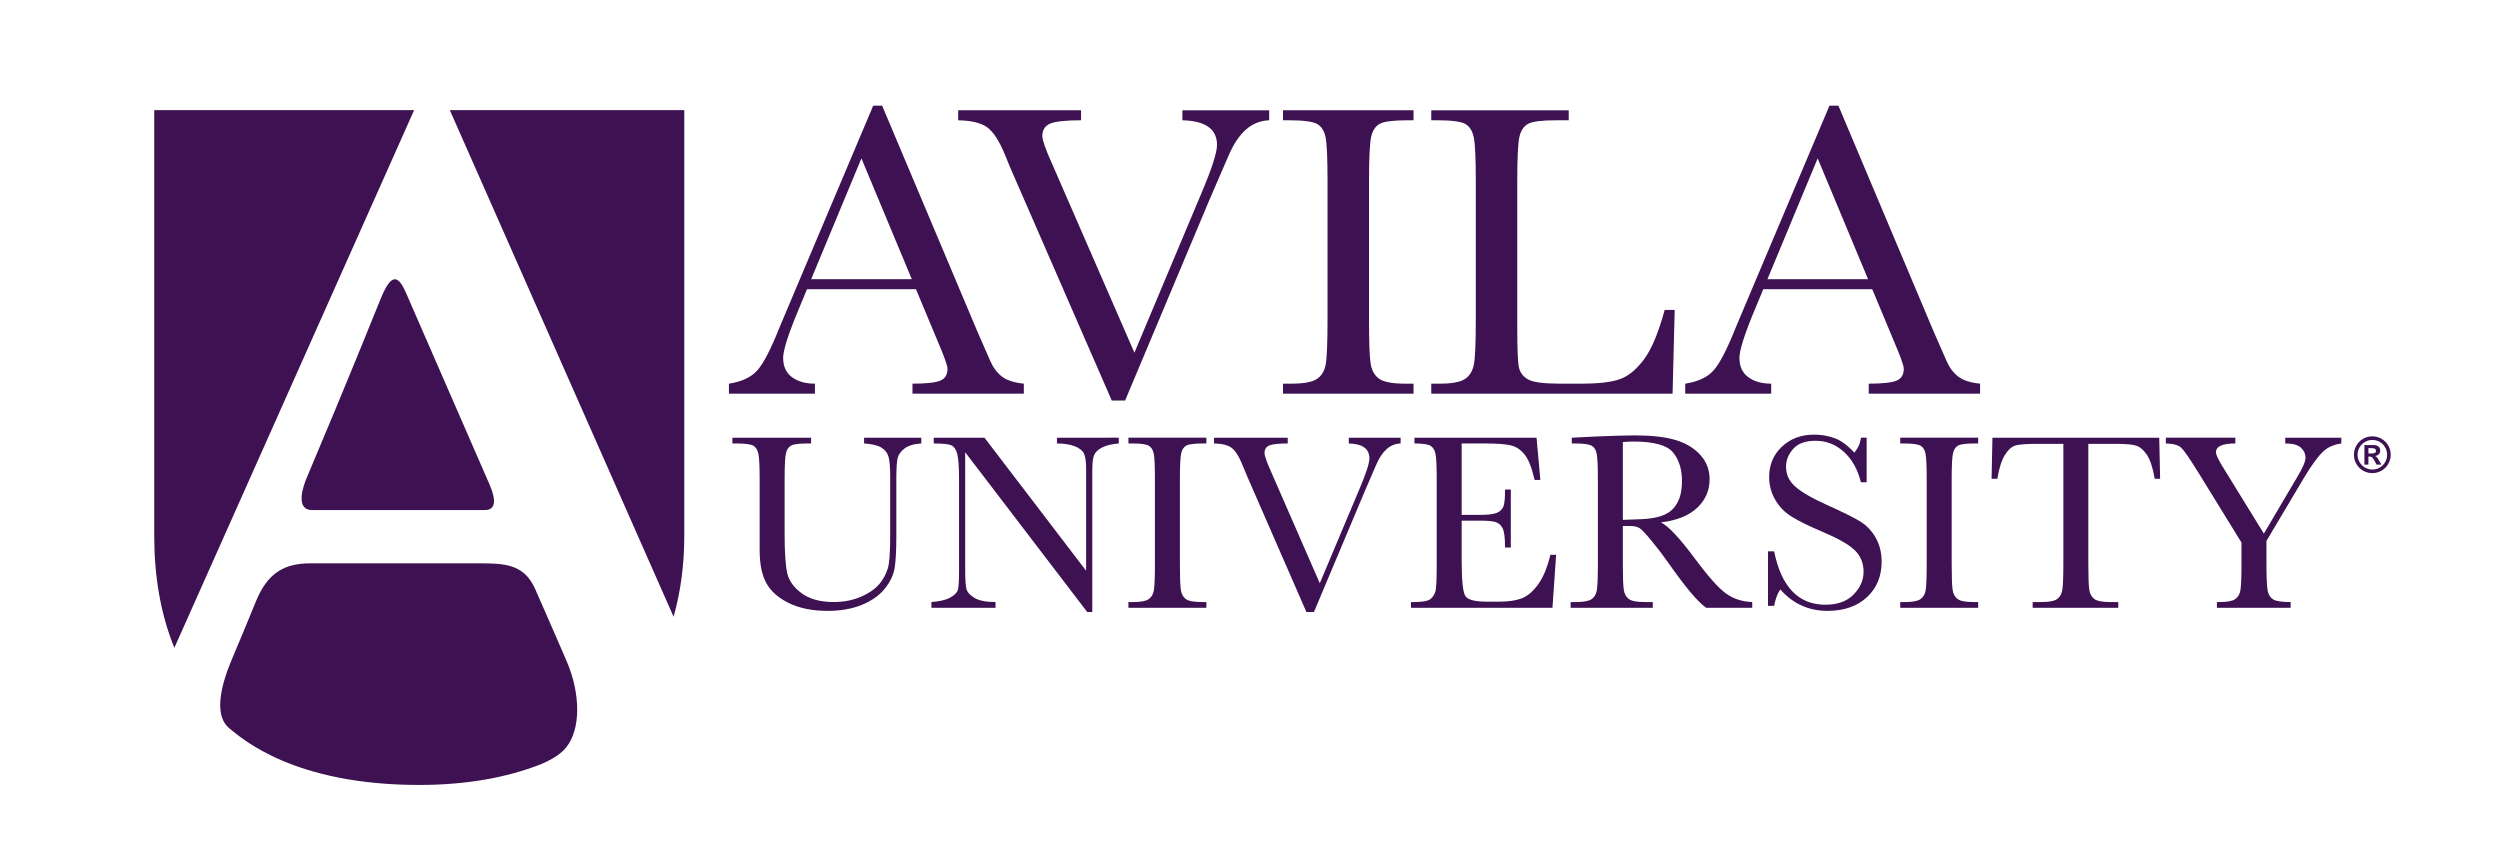 <?xml version="1.0" encoding="UTF-8" standalone="no"?> <svg xmlns:inkscape="http://www.inkscape.org/namespaces/inkscape" xmlns:sodipodi="http://sodipodi.sourceforge.net/DTD/sodipodi-0.dtd" xmlns="http://www.w3.org/2000/svg" xmlns:svg="http://www.w3.org/2000/svg" version="1.1" id="svg2" width="950.667" height="329.333" viewBox="0 0 950.667 329.333"><defs id="defs6"><clipPath id="clipPath16"><path d="M 0,247 H 713 V 0 H 0 Z" id="path14"></path></clipPath></defs><g id="g8" transform="matrix(1.333,0,0,-1.333,0,329.333)"><g id="g10"><g id="g12" clip-path="url(#clipPath16)"><g id="g18" transform="translate(119.603,23.139)"><path d="m 0,0 c 13.428,0 24.856,2.094 34.451,5.811 3.09,1.27 5.706,2.804 7.331,4.745 4.39,5.234 4.235,15.483 0.29,24.689 -0.883,2.061 -4.315,9.984 -8.99,20.618 -3.219,7.321 -9.049,7.357 -16.211,7.357 h -47.916 c -7.232,0 -12.172,-2.534 -15.558,-10.884 -4.39,-10.813 -7.271,-17.268 -8.181,-19.866 -2.483,-7.088 -3.069,-13.368 0.657,-16.366 C -50.403,13.11 -35.72,0 0,0" style="fill:#3d1152;fill-opacity:1;fill-rule:nonzero;stroke:none" id="path20"></path></g><g id="g22" transform="translate(195.206,94.081)"><path d="M 0,0 V 121.567 H -66.885 L -3.049,-22.959 C -0.991,-15.655 0,-7.908 0,0" style="fill:#3d1152;fill-opacity:1;fill-rule:nonzero;stroke:none" id="path24"></path></g><g id="g26" transform="translate(44,215.648)"><path d="m 0,0 v -121.567 c 0,-11.203 1.762,-22.078 5.737,-31.824 L 74.141,0 Z" style="fill:#3d1152;fill-opacity:1;fill-rule:nonzero;stroke:none" id="path28"></path></g><g id="g30" transform="translate(115.731,163.715)"><path d="m 0,0 c -2.412,5.477 -4.383,4.82 -7.124,-1.864 -1.057,-2.582 -9.855,-24.523 -21.144,-51.17 -0.867,-2.046 -3.434,-9.129 1.604,-9.129 h 49.233 c 2.848,0 3.517,2.341 1.318,7.378 C 12.489,-28.707 1.698,-3.859 0,0" style="fill:#3d1152;fill-opacity:1;fill-rule:nonzero;stroke:none" id="path32"></path></g><g id="g34" transform="translate(260.118,167.406)"><path d="M 0,0 -14.383,34.477 -28.718,0 Z m 1.187,-2.85 h -31.088 l -2.117,-5.102 c -3.128,-7.4 -4.69,-12.23 -4.69,-14.481 0,-2.419 0.834,-4.244 2.5,-5.49 1.666,-1.246 3.857,-1.87 6.572,-1.87 v -2.848 h -24.536 v 2.848 c 3.614,0.552 6.306,1.803 8.07,3.761 1.768,1.957 3.895,6.077 6.391,12.363 0.244,0.59 1.22,2.9 2.92,6.929 l 23.772,56.244 h 2.551 l 27.129,-64.323 3.714,-8.484 c 0.82,-1.889 1.927,-3.374 3.317,-4.454 1.39,-1.08 3.478,-1.762 6.257,-2.036 v -2.848 H 0.184 v 2.848 c 3.902,0 6.545,0.285 7.925,0.858 1.378,0.569 2.07,1.705 2.07,3.404 0,0.866 -0.923,3.448 -2.765,7.753 z" style="fill:#3d1152;fill-opacity:1;fill-rule:nonzero;stroke:none" id="path36"></path></g><g id="g38" transform="translate(320.957,132.794)"><path d="m 0,0 h -3.8 l -28.078,64.414 c -0.521,1.137 -1.342,3.104 -2.465,5.888 -1.559,3.765 -3.203,6.298 -4.925,7.593 -1.721,1.292 -4.505,1.981 -8.348,2.06 v 2.847 h 35.051 v -2.847 c -4.363,0 -7.293,-0.316 -8.796,-0.942 -1.502,-0.624 -2.252,-1.822 -2.252,-3.58 0,-1.136 0.942,-3.799 2.829,-7.987 L 2.658,13.659 21.472,58.431 c 3.168,7.411 4.753,12.241 4.753,14.488 0,4.529 -3.294,6.877 -9.876,7.036 v 2.847 H 41.101 V 79.955 C 38.592,79.872 36.378,78.986 34.465,77.296 32.55,75.601 30.899,73.121 29.507,69.851 L 24.065,57.268 Z" style="fill:#3d1152;fill-opacity:1;fill-rule:nonzero;stroke:none" id="path40"></path></g><g id="g42" transform="translate(366.003,212.75)"><path d="M 0,0 V 2.847 H 37.24 V 0 h -1.739 c -3.996,0 -6.612,-0.328 -7.852,-0.983 -1.238,-0.652 -2.067,-1.872 -2.484,-3.654 -0.422,-1.785 -0.629,-6.025 -0.629,-12.721 v -39.527 c 0,-6.343 0.144,-10.495 0.448,-12.456 0.299,-1.963 1.097,-3.418 2.397,-4.369 1.298,-0.952 3.788,-1.427 7.463,-1.427 h 2.396 v -2.847 H 0 v 2.847 h 2.398 c 3.477,0 5.883,0.435 7.219,1.308 1.341,0.87 2.187,2.228 2.547,4.069 0.358,1.84 0.542,6.134 0.542,12.875 v 39.527 c 0,6.42 -0.184,10.559 -0.542,12.422 -0.36,1.863 -1.155,3.151 -2.395,3.865 C 8.531,-0.36 5.852,0 1.74,0 Z" style="fill:#3d1152;fill-opacity:1;fill-rule:nonzero;stroke:none" id="path44"></path></g><g id="g46" transform="translate(477.743,158.643)"><path d="m 0,0 -0.608,-23.877 h -68.836 v 2.847 h 2.386 c 3.457,0 5.852,0.435 7.187,1.308 1.33,0.87 2.188,2.228 2.564,4.069 0.379,1.84 0.566,6.134 0.566,12.875 v 39.527 c 0,6.419 -0.187,10.559 -0.566,12.422 -0.376,1.863 -1.174,3.151 -2.385,3.865 -1.212,0.711 -3.869,1.071 -7.96,1.071 h -1.792 v 2.847 h 39.212 v -2.847 h -3.624 c -4.026,0 -6.665,-0.328 -7.911,-0.983 -1.249,-0.652 -2.087,-1.873 -2.509,-3.654 -0.422,-1.785 -0.635,-6.025 -0.635,-12.721 V -5.455 c 0,-5.825 0.161,-9.475 0.479,-10.94 0.314,-1.465 1.175,-2.605 2.588,-3.417 1.404,-0.814 4.43,-1.218 9.071,-1.218 h 6.127 c 4.957,0 8.634,0.429 11.032,1.289 2.397,0.856 4.68,2.732 6.845,5.622 2.163,2.888 4.132,7.595 5.918,14.119 z" style="fill:#3d1152;fill-opacity:1;fill-rule:nonzero;stroke:none" id="path48"></path></g><g id="g50" transform="translate(532.911,167.406)"><path d="M 0,0 -14.382,34.477 -28.713,0 Z m 1.187,-2.85 h -31.086 l -2.12,-5.102 c -3.124,-7.4 -4.685,-12.23 -4.685,-14.481 0,-2.419 0.832,-4.244 2.498,-5.49 1.668,-1.246 3.859,-1.87 6.569,-1.87 v -2.848 h -24.53 v 2.848 c 3.615,0.552 6.303,1.803 8.068,3.761 1.77,1.957 3.897,6.077 6.389,12.363 0.25,0.59 1.221,2.9 2.924,6.929 l 23.769,56.244 h 2.55 l 27.129,-64.323 3.718,-8.484 c 0.818,-1.889 1.924,-3.374 3.313,-4.454 1.391,-1.08 3.478,-1.762 6.26,-2.036 v -2.848 H 0.19 v 2.848 c 3.9,0 6.541,0.285 7.922,0.858 1.378,0.569 2.074,1.705 2.074,3.404 0,0.866 -0.928,3.448 -2.769,7.753 z" style="fill:#3d1152;fill-opacity:1;fill-rule:nonzero;stroke:none" id="path52"></path></g><g id="g54" transform="translate(246.498,122.197)"><path d="M 0,0 H 16.321 V -1.643 C 14.176,-1.786 12.569,-2.27 11.51,-3.094 10.446,-3.917 9.797,-4.841 9.56,-5.868 9.322,-6.892 9.201,-8.884 9.201,-11.839 v -16.136 c 0,-4.126 -0.159,-7.189 -0.485,-9.191 -0.327,-2.003 -1.264,-3.971 -2.81,-5.9 -1.552,-1.936 -3.733,-3.471 -6.542,-4.62 -2.811,-1.143 -6.054,-1.713 -9.732,-1.713 -4.345,0 -8.029,0.732 -11.045,2.199 -3.014,1.466 -5.165,3.362 -6.453,5.686 -1.282,2.324 -1.925,5.444 -1.925,9.355 v 4.974 15.093 c 0,3.865 -0.116,6.358 -0.347,7.478 -0.229,1.122 -0.711,1.896 -1.45,2.327 -0.741,0.427 -2.362,0.644 -4.856,0.644 h -1.124 V 0 h 22.454 v -1.643 h -0.973 c -2.399,0 -3.97,-0.199 -4.712,-0.592 -0.743,-0.394 -1.243,-1.127 -1.493,-2.197 -0.253,-1.072 -0.379,-3.619 -0.379,-7.643 v -15.259 c 0,-5.291 0.245,-9.045 0.737,-11.261 0.49,-2.21 1.877,-4.148 4.157,-5.802 2.278,-1.657 5.312,-2.483 9.104,-2.483 2.973,0 5.679,0.552 8.117,1.66 2.433,1.109 4.244,2.491 5.433,4.147 1.185,1.656 1.912,3.357 2.175,5.106 0.262,1.751 0.398,4.511 0.398,8.277 v 16.504 c 0,2.739 -0.158,4.655 -0.474,5.75 C 6.663,-4.34 5.983,-3.469 4.944,-2.827 3.898,-2.181 2.254,-1.786 0,-1.643 Z" style="fill:#3d1152;fill-opacity:1;fill-rule:nonzero;stroke:none" id="path56"></path></g><g id="g58" transform="translate(310.154,72.471)"><path d="M 0,0 -34.812,45.575 V 11.9 c 0,-2.795 0.138,-4.629 0.415,-5.511 0.277,-0.882 1.068,-1.693 2.374,-2.434 1.303,-0.738 3.256,-1.108 5.864,-1.108 V 1.203 h -18.29 v 1.644 c 2.335,0.165 4.12,0.59 5.352,1.269 1.229,0.678 1.958,1.414 2.187,2.202 0.231,0.786 0.346,2.643 0.346,5.582 v 25.734 c 0,3.721 -0.173,6.212 -0.521,7.478 -0.347,1.263 -0.898,2.075 -1.655,2.434 -0.756,0.356 -2.44,0.538 -5.052,0.538 v 1.643 h 14.483 l 29,-37.969 v 29.024 c 0,2.147 -0.221,3.647 -0.668,4.507 -0.443,0.86 -1.351,1.543 -2.72,2.042 -1.368,0.499 -3.016,0.753 -4.937,0.753 v 1.643 H 9.001 V 48.084 C 6.958,47.915 5.346,47.517 4.166,46.9 2.99,46.275 2.244,45.53 1.924,44.656 1.602,43.783 1.444,42.307 1.444,40.23 V 0 Z" style="fill:#3d1152;fill-opacity:1;fill-rule:nonzero;stroke:none" id="path60"></path></g><g id="g62" transform="translate(321.909,120.555)"><path d="M 0,0 V 1.643 H 22.237 V 0 h -1.036 c -2.378,0 -3.934,-0.199 -4.669,-0.593 -0.738,-0.393 -1.229,-1.127 -1.48,-2.202 -0.25,-1.073 -0.374,-3.624 -0.374,-7.655 v -23.798 c 0,-3.82 0.091,-6.321 0.267,-7.502 0.179,-1.18 0.651,-2.056 1.423,-2.63 0.776,-0.573 2.254,-0.857 4.443,-0.857 h 1.426 v -1.644 H 0 v 1.644 h 1.426 c 2.065,0 3.497,0.259 4.295,0.788 0.799,0.521 1.301,1.342 1.516,2.449 0.213,1.111 0.32,3.693 0.32,7.752 v 23.798 c 0,3.865 -0.107,6.356 -0.32,7.478 C 7.022,-1.855 6.547,-1.075 5.809,-0.65 5.072,-0.218 3.481,0 1.034,0 Z" style="fill:#3d1152;fill-opacity:1;fill-rule:nonzero;stroke:none" id="path64"></path></g><g id="g66" transform="translate(374.83,72.471)"><path d="m 0,0 h -2.15 l -16.873,38.657 c -0.316,0.686 -0.81,1.878 -1.487,3.568 -0.939,2.287 -1.93,3.82 -2.967,4.607 -1.036,0.786 -2.713,1.202 -5.027,1.252 v 1.643 h 21.027 v -1.643 c -2.619,0 -4.376,-0.193 -5.277,-0.576 -0.902,-0.382 -1.347,-1.109 -1.347,-2.182 0,-0.698 0.559,-2.32 1.691,-4.874 L 1.669,8.203 12.967,35.05 c 1.904,4.488 2.854,7.408 2.854,8.77 0,2.747 -1.961,4.168 -5.881,4.264 v 1.643 h 14.789 v -1.643 c -1.513,-0.05 -2.846,-0.587 -3.995,-1.608 -1.148,-1.019 -2.144,-2.512 -2.98,-4.485 L 14.48,34.399 Z" style="fill:#3d1152;fill-opacity:1;fill-rule:nonzero;stroke:none" id="path68"></path></g><g id="g70" transform="translate(442.276,88.79)"><path d="M 0,0 H 1.643 L 0.595,-15.116 h -40.358 v 1.643 h 1.011 c 2.42,0 3.985,0.324 4.691,0.965 0.707,0.647 1.158,1.46 1.35,2.451 0.19,0.988 0.287,3.515 0.287,7.574 v 23.797 c 0,3.696 -0.1,6.131 -0.307,7.296 -0.204,1.174 -0.675,1.991 -1.407,2.457 -0.735,0.464 -2.28,0.698 -4.637,0.698 v 1.642 h 34.83 L -2.852,21.36 h -1.642 c -0.764,3.369 -1.696,5.765 -2.802,7.18 -1.108,1.413 -2.418,2.302 -3.945,2.67 -1.523,0.368 -3.975,0.555 -7.355,0.555 h -6.707 V 11.391 h 5.131 c 2.358,0 4.003,0.198 4.943,0.601 0.938,0.405 1.555,1.019 1.851,1.837 0.302,0.817 0.448,2.414 0.448,4.792 h 1.646 V 2.08 h -1.646 c 0,2.714 -0.221,4.528 -0.677,5.453 -0.449,0.925 -1.109,1.524 -1.979,1.799 -0.864,0.275 -2.335,0.416 -4.405,0.416 h -5.312 V -1.719 c 0,-5.738 0.37,-9.116 1.112,-10.129 0.738,-1.011 2.736,-1.514 5.992,-1.514 h 3.627 c 2.558,0 4.663,0.299 6.311,0.905 1.654,0.601 3.227,1.918 4.723,3.958 C -2.042,-6.461 -0.864,-3.623 0,0" style="fill:#3d1152;fill-opacity:1;fill-rule:nonzero;stroke:none" id="path72"></path></g><g id="g74" transform="translate(462.95,98.757)"><path d="m 0,0 c 1.801,0.049 3.664,0.116 5.588,0.214 1.924,0.095 3.592,0.357 5.011,0.787 1.415,0.431 2.561,1.057 3.439,1.883 0.879,0.821 1.568,1.901 2.073,3.24 0.506,1.333 0.758,2.981 0.758,4.938 0,3.415 -0.858,6.149 -2.578,8.202 C 12.574,21.317 8.832,22.346 3.066,22.346 2.177,22.346 1.154,22.294 0,22.203 Z M 36.915,-25.083 H 23.77 c -2.33,1.619 -5.895,5.849 -10.7,12.7 -1.533,2.184 -3.129,4.288 -4.786,6.298 -1.657,2.009 -2.794,3.232 -3.42,3.67 C 4.238,-1.977 3.265,-1.75 1.947,-1.75 H 0 v -10.739 c 0,-3.808 0.089,-6.295 0.273,-7.471 0.181,-1.178 0.658,-2.055 1.441,-2.622 0.778,-0.573 2.277,-0.857 4.488,-0.857 h 2.343 v -1.644 h -23.439 v 1.644 h 1.585 c 2.087,0 3.532,0.259 4.336,0.788 0.804,0.521 1.312,1.341 1.528,2.449 0.217,1.111 0.327,3.693 0.327,7.752 v 23.798 c 0,3.865 -0.11,6.356 -0.327,7.478 -0.216,1.117 -0.696,1.897 -1.445,2.321 -0.746,0.433 -2.363,0.651 -4.846,0.651 h -0.83 v 1.642 l 7.005,0.347 c 4.669,0.205 8.376,0.311 11.122,0.311 4.668,0 8.467,-0.433 11.393,-1.293 2.921,-0.858 5.286,-2.266 7.096,-4.219 1.803,-1.957 2.704,-4.291 2.704,-7.009 0,-3.171 -1.177,-5.879 -3.531,-8.117 -2.355,-2.242 -5.818,-3.638 -10.38,-4.186 2.084,-0.944 5.389,-4.472 9.903,-10.587 3.681,-4.93 6.572,-8.163 8.686,-9.696 2.11,-1.524 4.6,-2.334 7.483,-2.43 z" style="fill:#3d1152;fill-opacity:1;fill-rule:nonzero;stroke:none" id="path76"></path></g><g id="g78" transform="translate(504.356,74.223)"><path d="M 0,0 V 15.553 H 1.752 C 3.811,5.402 8.684,0.33 16.382,0.33 c 3.46,0 6.139,0.966 8.04,2.908 1.897,1.94 2.848,4.114 2.848,6.518 0,2.429 -0.833,4.464 -2.504,6.112 -1.671,1.617 -4.717,3.359 -9.136,5.222 -3.943,1.674 -6.918,3.134 -8.922,4.388 -2.007,1.257 -3.569,2.883 -4.698,4.883 -1.122,2.006 -1.682,4.138 -1.682,6.403 0,3.455 1.205,6.337 3.626,8.636 2.424,2.3 5.487,3.45 9.192,3.45 2.067,0 4.019,-0.332 5.845,-0.999 1.833,-0.669 3.708,-2.044 5.634,-4.133 1.108,1.308 1.734,2.732 1.881,4.257 h 1.64 V 35.269 h -1.64 c -0.913,3.669 -2.532,6.558 -4.856,8.666 -2.32,2.11 -5.01,3.163 -8.065,3.163 -2.906,0 -5.042,-0.772 -6.4,-2.318 -1.362,-1.549 -2.039,-3.238 -2.039,-5.079 0,-2.22 0.861,-4.092 2.593,-5.624 1.702,-1.557 4.746,-3.331 9.148,-5.315 4.207,-1.892 7.27,-3.397 9.185,-4.533 1.915,-1.132 3.451,-2.697 4.609,-4.705 1.158,-2.001 1.737,-4.31 1.737,-6.932 0,-4.149 -1.4,-7.523 -4.2,-10.121 C 25.415,-0.127 21.674,-1.425 16.99,-1.425 11.604,-1.425 7.115,0.612 3.515,4.689 2.723,3.577 2.134,2.013 1.752,0 Z" style="fill:#3d1152;fill-opacity:1;fill-rule:nonzero;stroke:none" id="path80"></path></g><g id="g82" transform="translate(542.08,120.555)"><path d="M 0,0 V 1.643 H 22.236 V 0 H 21.199 C 18.828,0 17.269,-0.199 16.53,-0.593 15.793,-0.986 15.302,-1.72 15.052,-2.795 14.799,-3.868 14.676,-6.419 14.676,-10.45 v -23.798 c 0,-3.82 0.092,-6.321 0.266,-7.502 0.182,-1.18 0.656,-2.056 1.428,-2.63 0.773,-0.573 2.254,-0.857 4.44,-0.857 h 1.426 v -1.644 H 0 v 1.644 h 1.43 c 2.064,0 3.498,0.259 4.293,0.788 0.795,0.521 1.3,1.342 1.512,2.449 0.216,1.111 0.32,3.693 0.32,7.752 v 23.798 c 0,3.865 -0.104,6.356 -0.32,7.478 C 7.023,-1.855 6.547,-1.075 5.812,-0.65 5.077,-0.218 3.48,0 1.034,0 Z" style="fill:#3d1152;fill-opacity:1;fill-rule:nonzero;stroke:none" id="path84"></path></g><g id="g86" transform="translate(569.78,110.478)"><path d="m 0,0 h -1.643 l 0.25,11.72 H 46.189 L 46.442,0 h -1.534 c -0.554,3.179 -1.317,5.47 -2.276,6.884 -0.965,1.413 -2.001,2.276 -3.111,2.6 -1.107,0.322 -3.002,0.483 -5.678,0.483 H 25.96 v -34.168 c 0,-3.783 0.087,-6.275 0.27,-7.462 0.175,-1.19 0.664,-2.069 1.453,-2.64 0.79,-0.573 2.274,-0.857 4.451,-0.857 h 2.369 v -1.644 H 10.078 v 1.644 h 2.527 c 2.088,0 3.538,0.26 4.342,0.783 0.807,0.525 1.321,1.341 1.55,2.447 0.231,1.105 0.342,3.684 0.342,7.729 V 9.967 H 11.586 C 8.437,9.967 6.317,9.816 5.234,9.523 4.152,9.223 3.136,8.326 2.186,6.831 1.231,5.333 0.509,3.06 0,0" style="fill:#3d1152;fill-opacity:1;fill-rule:nonzero;stroke:none" id="path88"></path></g><g id="g90" transform="translate(645.814,94.834)"><path d="m 0,0 9.505,16.125 c 1.585,2.626 2.38,4.486 2.38,5.586 0,0.999 -0.419,1.922 -1.263,2.758 -0.842,0.834 -2.349,1.252 -4.517,1.252 v 1.642 h 15.991 v -1.642 c -2.211,-0.313 -4.003,-1.13 -5.359,-2.457 -1.36,-1.322 -3.1,-3.724 -5.214,-7.209 L 0.738,-2.086 v -6.441 c 0,-4.131 0.126,-6.764 0.379,-7.896 0.25,-1.133 0.793,-1.93 1.625,-2.397 0.833,-0.464 2.461,-0.697 4.896,-0.697 v -1.643 h -21.03 v 1.643 h 0.792 c 2.097,0 3.55,0.26 4.357,0.788 0.806,0.522 1.317,1.342 1.533,2.45 0.218,1.111 0.327,3.693 0.327,7.752 v 5.975 l -12.232,19.859 c -2.475,4.006 -4.12,6.4 -4.942,7.176 -0.815,0.776 -2.282,1.187 -4.401,1.238 v 1.642 h 19.824 v -1.642 c -3.69,0 -5.531,-0.834 -5.531,-2.508 0,-0.668 0.612,-2.005 1.841,-4.007 z" style="fill:#3d1152;fill-opacity:1;fill-rule:nonzero;stroke:none" id="path92"></path></g><g id="g94" transform="translate(675.637,119.214)"><path d="m 0,0 v -1.513 h 0.91 c 0.411,0 0.724,0.053 0.94,0.162 0.212,0.106 0.318,0.319 0.318,0.639 0,0.218 -0.092,0.391 -0.278,0.521 C 1.706,-0.063 1.413,0 1.02,0 Z M 0,-4.683 H -1.137 V 0.883 H 1.499 C 1.912,0.883 2.255,0.82 2.533,0.689 2.814,0.559 3.021,0.372 3.164,0.135 3.306,-0.106 3.374,-0.385 3.374,-0.699 3.374,-1.09 3.245,-1.43 2.979,-1.716 2.714,-2.001 2.347,-2.178 1.876,-2.238 2.116,-2.329 2.312,-2.466 2.464,-2.647 2.61,-2.825 2.809,-3.128 3.056,-3.559 L 3.71,-4.683 H 2.309 L 1.85,-3.786 C 1.634,-3.384 1.45,-3.085 1.304,-2.893 1.152,-2.699 1,-2.57 0.851,-2.498 0.698,-2.432 0.512,-2.395 0.296,-2.395 H 0 Z m 1.132,7.025 c -0.761,0 -1.468,-0.19 -2.116,-0.565 -0.65,-0.379 -1.161,-0.89 -1.537,-1.537 -0.378,-0.651 -0.571,-1.356 -0.571,-2.118 0,-0.758 0.193,-1.466 0.571,-2.119 0.382,-0.647 0.896,-1.16 1.545,-1.534 0.649,-0.375 1.347,-0.561 2.108,-0.561 0.772,0 1.475,0.187 2.119,0.564 0.64,0.377 1.145,0.886 1.521,1.537 0.376,0.649 0.563,1.355 0.563,2.113 0,0.768 -0.187,1.473 -0.563,2.124 C 4.396,0.896 3.891,1.404 3.245,1.78 2.602,2.155 1.896,2.342 1.132,2.342 M 1.117,3.368 C 1.835,3.368 2.51,3.233 3.147,2.966 3.785,2.699 4.345,2.325 4.83,1.837 5.318,1.353 5.694,0.788 5.961,0.154 6.226,-0.482 6.363,-1.159 6.363,-1.878 6.363,-2.825 6.128,-3.703 5.66,-4.508 5.191,-5.313 4.555,-5.951 3.748,-6.418 2.943,-6.886 2.067,-7.119 1.117,-7.119 c -0.95,0 -1.826,0.233 -2.633,0.701 -0.806,0.467 -1.441,1.105 -1.906,1.91 -0.469,0.805 -0.704,1.683 -0.704,2.63 0,0.952 0.235,1.831 0.704,2.635 0.465,0.805 1.1,1.44 1.906,1.909 0.807,0.468 1.683,0.702 2.633,0.702" style="fill:#3d1152;fill-opacity:1;fill-rule:nonzero;stroke:none" id="path96"></path></g></g></g></g></svg> 